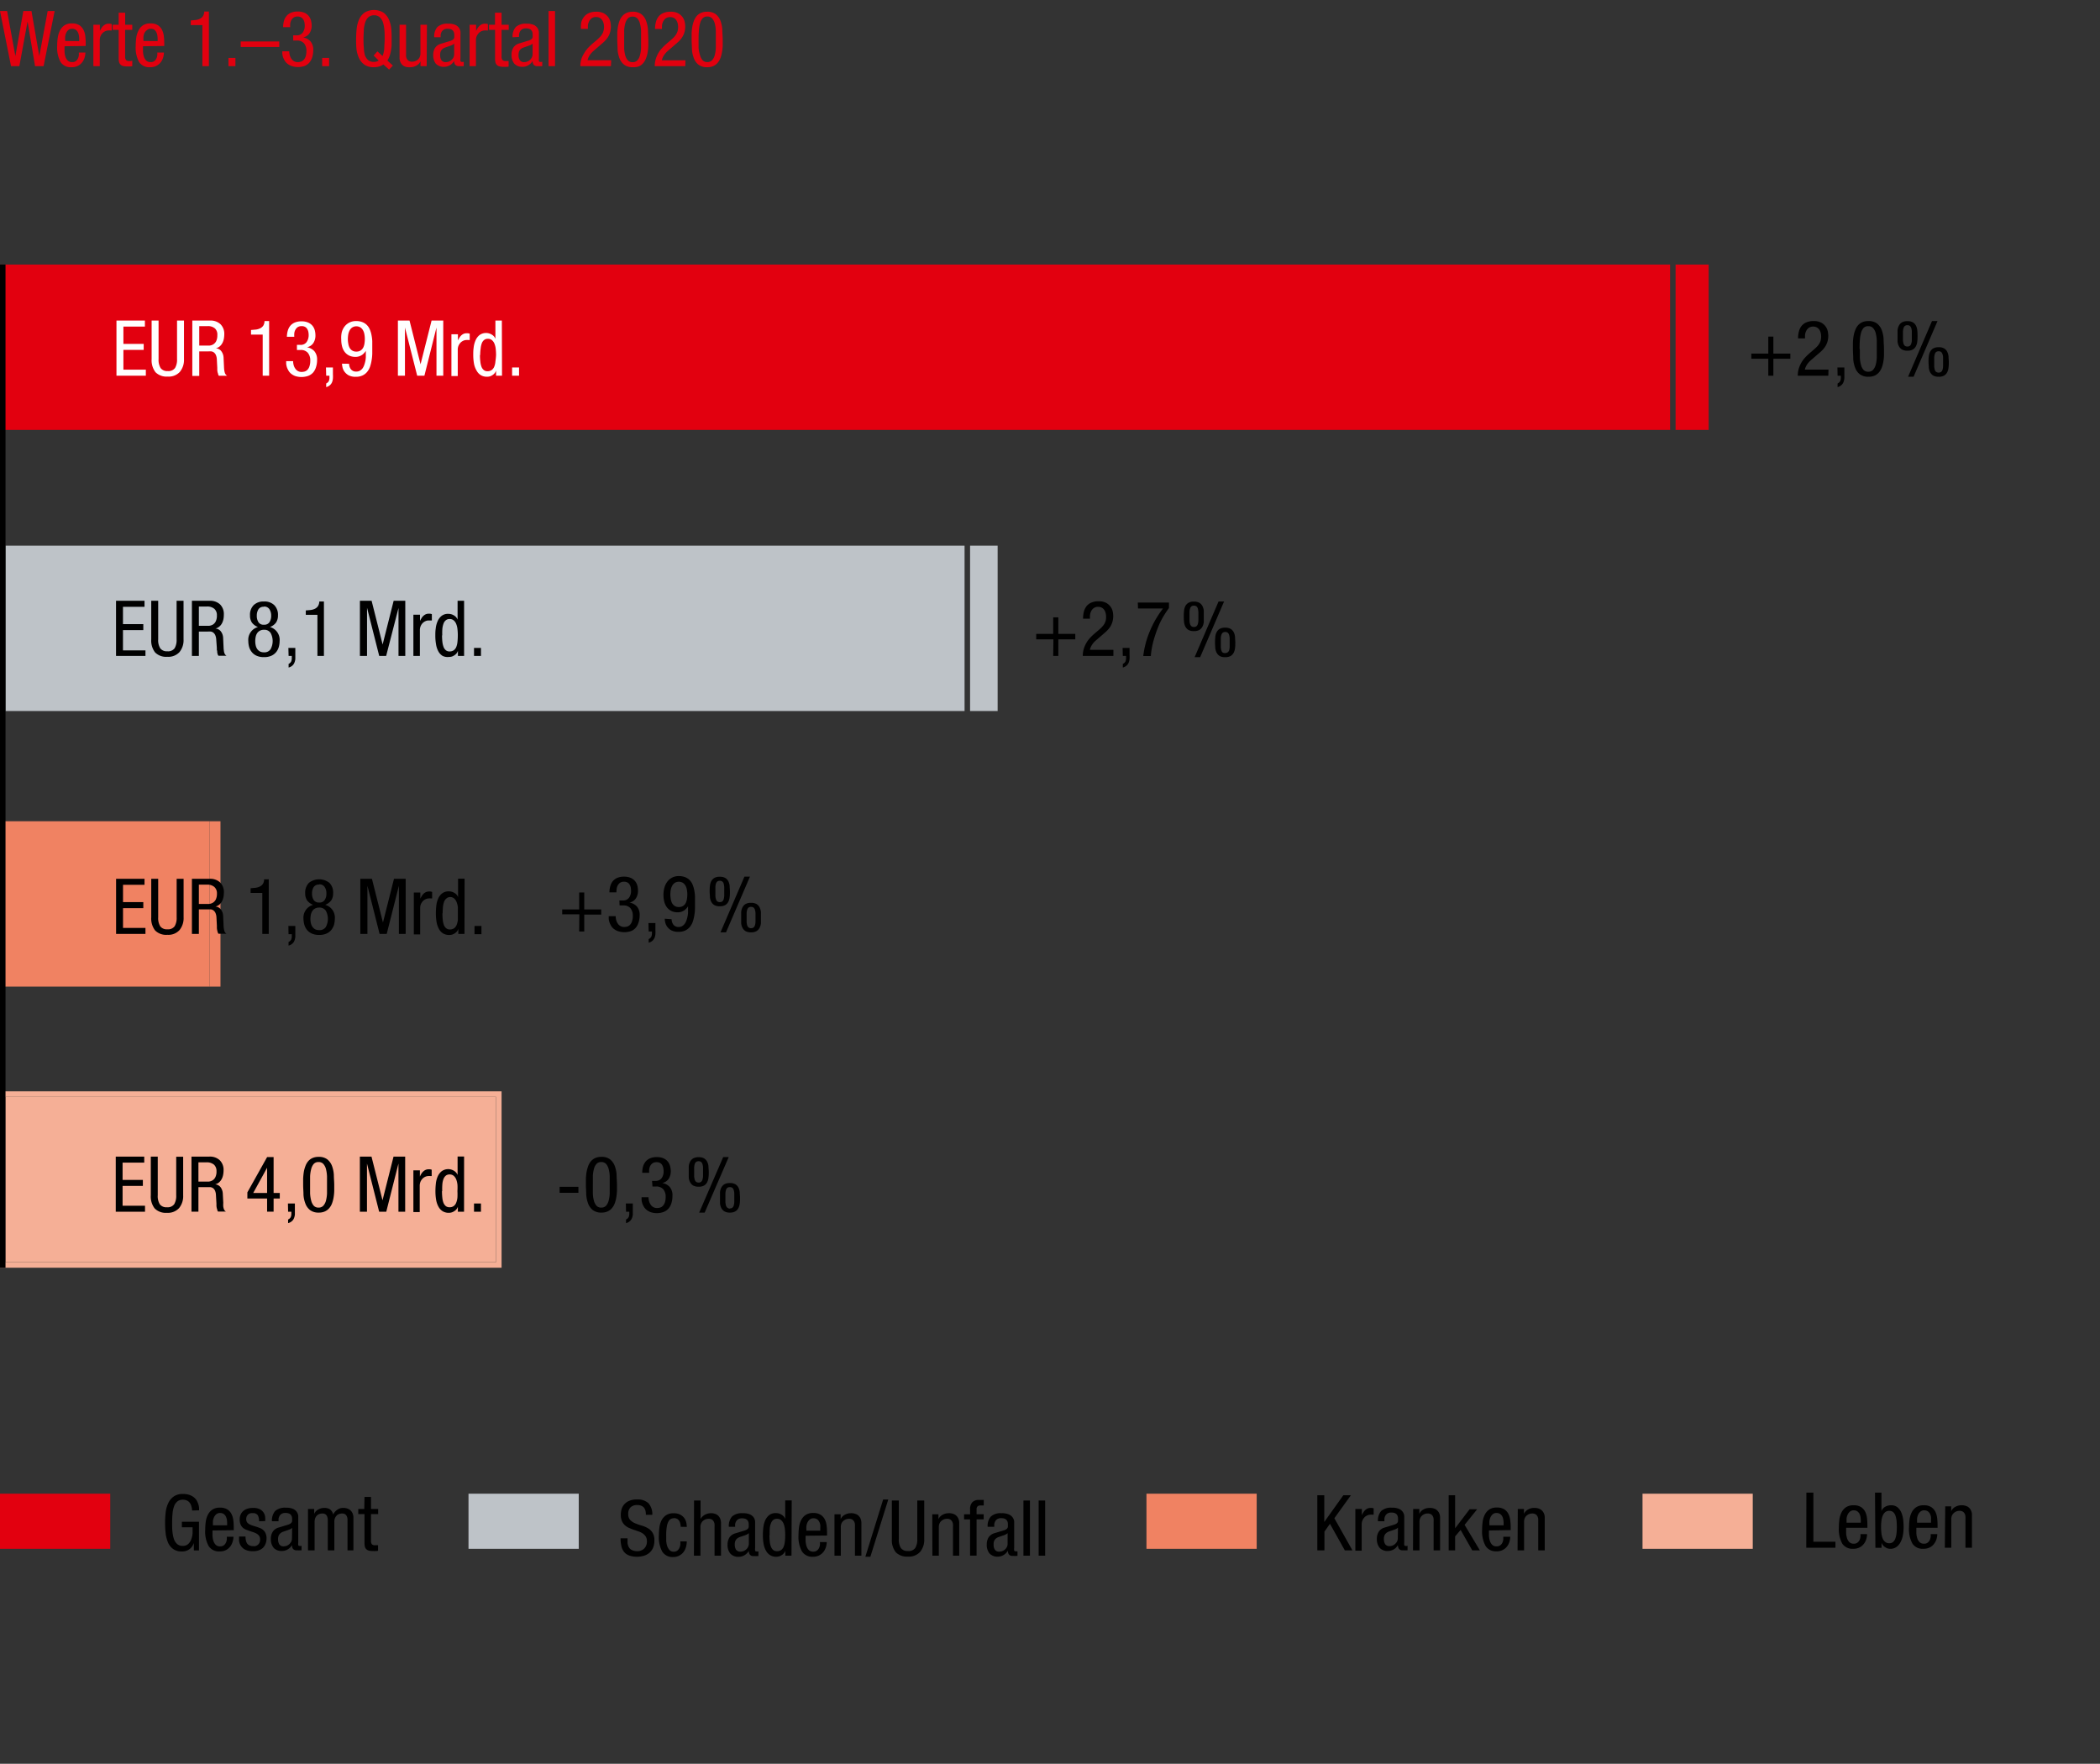<svg xmlns="http://www.w3.org/2000/svg" width="381" height="320" viewBox="0 0 381 320"><rect x="0" y="0" width="381" height="320" fill="#333333" stroke="none"/><g data-name="Grafik"><g fill="#f5af96"><path d="M1 199h89v30H1z"/><path d="M90 199v30H1v-30h89m1-1H0v32h91v-32z"/></g><path fill="#f08262" d="M0 149h38v30H0z"/><path fill="#bec3c8" d="M1 99h174v30H1"/><path fill="#e2000f" d="M0 48h303v30H0z"/><path fill="#f08262" d="M38 149h2v30h-2z"/><path fill="#bec3c8" d="M176 99h5v30h-5z"/><path fill="#e2000f" d="M304 48h6v30h-6z"/><path fill="none" stroke="#000" stroke-linejoin="round" d="M.5 48v182"/><path fill="#f5af96" d="M298 271h20v10h-20z"/><path fill="#f08262" d="M208 271h20v10h-20z"/><path fill="#e2000f" d="M0 271h20v10H0z"/><path fill="#bec3c8" d="M85 271h20v10H85z"/></g><g data-name="Text DE"><path d="M105.11 165.88H102V165h3.08v-3.08h.92V165h3.08v.93H106V169h-.92zM112.38 163.37h.62a1.29 1.29 0 001.13-.5 2.1 2.1 0 00.36-1.25 3.39 3.39 0 00-.06-.64 1.63 1.63 0 00-.22-.52 1 1 0 00-.39-.36 1.2 1.2 0 00-.59-.13 1.26 1.26 0 00-.75.2 1.44 1.44 0 00-.42.5 1.75 1.75 0 00-.18.63 4.54 4.54 0 00-.05.6h-1.26a4.15 4.15 0 01.16-1.15 2.54 2.54 0 01.47-.91 2.22 2.22 0 01.82-.58 3.05 3.05 0 011.19-.21 2.89 2.89 0 011.26.24 2.16 2.16 0 01.79.62 2.23 2.23 0 01.39.84 3.81 3.81 0 01.1.87 2.47 2.47 0 01-.37 1.35 1.79 1.79 0 01-1.17.78 2.39 2.39 0 011.34.71 2.32 2.32 0 01.5 1.6 4.08 4.08 0 01-.18 1.24 2.81 2.81 0 01-.51 1 2.28 2.28 0 01-.88.63 3.74 3.74 0 01-2.38 0 2.65 2.65 0 01-.78-.44 2.12 2.12 0 01-.49-.6 3.39 3.39 0 01-.28-.63 3.44 3.44 0 01-.11-.56v-.48h1.26a2.84 2.84 0 00.09.69 2 2 0 00.28.63 1.32 1.32 0 00.48.46 1.3 1.3 0 00.7.18 2.15 2.15 0 00.55-.08 1.2 1.2 0 00.5-.31 1.58 1.58 0 00.36-.63 2.89 2.89 0 00.15-1 2.12 2.12 0 00-.43-1.39 1.65 1.65 0 00-1.34-.5h-.63zM117.65 167.47h1.26v1.22a6.29 6.29 0 010 .77 2.35 2.35 0 01-.15.67 1.47 1.47 0 01-.38.54 1.61 1.61 0 01-.69.36v-.66a1 1 0 00.47-.42 1.5 1.5 0 00.12-.66V169h-.59zM121.85 166.77a1.65 1.65 0 00.33 1 1.15 1.15 0 00.95.41 1.18 1.18 0 00.68-.19 1.57 1.57 0 00.48-.48 2.59 2.59 0 00.29-.63 4.82 4.82 0 00.17-.68 3.55 3.55 0 00.08-.6v-1.19a1.42 1.42 0 01-.23.33 2.23 2.23 0 01-.38.37 2.18 2.18 0 01-.55.29 2 2 0 01-.72.12 2.6 2.6 0 01-1.12-.23 2.33 2.33 0 01-.81-.65 2.74 2.74 0 01-.49-1 5.09 5.09 0 01-.16-1.28 4.75 4.75 0 01.18-1.33 3 3 0 01.53-1.08 2.49 2.49 0 012.09-1 2.91 2.91 0 011.17.21 2.3 2.3 0 01.82.56 2.59 2.59 0 01.51.81 5.62 5.62 0 01.29 1 7.45 7.45 0 01.13 1.07v2.24a8.27 8.27 0 01-.12 1.23 7.15 7.15 0 01-.28 1.15 3 3 0 01-.53.95 2.37 2.37 0 01-.84.65 2.79 2.79 0 01-1.22.24 2.64 2.64 0 01-1.36-.3 2.45 2.45 0 01-.75-.71 2.24 2.24 0 01-.32-.8 3.37 3.37 0 01-.07-.57zm2.85-4.5a4.33 4.33 0 00-.07-.8 2.22 2.22 0 00-.24-.74 1.51 1.51 0 00-.48-.55 1.43 1.43 0 00-1.49 0 1.51 1.51 0 00-.48.55 2.48 2.48 0 00-.25.74 5.4 5.4 0 00-.07.8 4.29 4.29 0 00.07.79 2.61 2.61 0 00.22.75 1.44 1.44 0 00.47.54 1.33 1.33 0 00.78.21 1.36 1.36 0 00.79-.21 1.44 1.44 0 00.47-.54 2.61 2.61 0 00.22-.75 5.35 5.35 0 00.06-.79zM130.59 164.42a1.86 1.86 0 01-1-.22 1.44 1.44 0 01-.55-.6 2.28 2.28 0 01-.24-.85c0-.32-.05-.66-.05-1s0-.68.05-1a2.33 2.33 0 01.24-.87 1.48 1.48 0 01.55-.59 1.86 1.86 0 011-.22 1.9 1.9 0 011 .22 1.48 1.48 0 01.55.59 2.33 2.33 0 01.24.87c0 .32.05.66.05 1s0 .7-.05 1a2.28 2.28 0 01-.24.85 1.44 1.44 0 01-.55.6 1.9 1.9 0 01-1 .22zm0-.75a.75.75 0 00.47-.14.84.84 0 00.24-.4 3 3 0 00.1-.61v-.79-.79a3.1 3.1 0 00-.1-.61.81.81 0 00-.24-.39.75.75 0 00-.47-.14.72.72 0 00-.46.14.81.81 0 00-.24.39 2.5 2.5 0 00-.1.61v1.58a2.42 2.42 0 00.1.61.84.84 0 00.24.4.72.72 0 00.46.14zm4.47-4.62h1l-4.34 10.1h-1zm1.2 10.1a1.86 1.86 0 01-1-.22 1.44 1.44 0 01-.55-.6 2.22 2.22 0 01-.24-.85v-1-1a2.22 2.22 0 01.24-.86 1.44 1.44 0 01.55-.6 1.86 1.86 0 011-.22 1.9 1.9 0 011 .22 1.44 1.44 0 01.55.6 2.22 2.22 0 01.24.86v2a2.22 2.22 0 01-.24.85 1.44 1.44 0 01-.55.6 1.9 1.9 0 01-1 .22zm0-.75a.75.75 0 00.47-.14.86.86 0 00.24-.39 2.59 2.59 0 00.1-.61v-.79-.8a2.42 2.42 0 00-.1-.6.84.84 0 00-.24-.4.75.75 0 00-.47-.14.72.72 0 00-.46.14.84.84 0 00-.24.4 2.42 2.42 0 00-.1.6v1.59a2.59 2.59 0 00.1.61.86.86 0 00.24.39.72.72 0 00.46.14zM191.12 116H188v-1h3.08v-3h.93v3h3.08v1h-3.08v3h-.93zM202 119h-5.55a4.4 4.4 0 01.18-1.28 5.09 5.09 0 011.15-2 9.7 9.7 0 01.8-.77l.81-.69c.19-.17.37-.33.53-.5a4.06 4.06 0 00.42-.53 2.55 2.55 0 00.26-.61 3 3 0 000-1.37 1.81 1.81 0 00-.24-.57 1.36 1.36 0 00-.44-.42 1.4 1.4 0 00-.66-.16 1.31 1.31 0 00-.87.26 1.64 1.64 0 00-.46.6 2.25 2.25 0 00-.18.71v.58h-1.25a5.19 5.19 0 01.15-1.29 2.87 2.87 0 01.49-1 2.31 2.31 0 01.88-.64 3.17 3.17 0 011.29-.23 2.77 2.77 0 011.38.29 2.36 2.36 0 01.81.71 2.13 2.13 0 01.38.86 4.23 4.23 0 01.09.78 3.89 3.89 0 01-.12 1 3.6 3.6 0 01-.33.83 3.78 3.78 0 01-.55.73 7.15 7.15 0 01-.74.69l-1.41 1.22a3.17 3.17 0 00-.69.78 2.8 2.8 0 00-.4.92H202zM203.67 117.55h1.26v1.22a6.29 6.29 0 010 .77 2.35 2.35 0 01-.15.67 1.47 1.47 0 01-.38.54 1.61 1.61 0 01-.69.36v-.66a1 1 0 00.47-.42 1.5 1.5 0 00.12-.66V119h-.59zM206.43 109.32h5.65v1c-.27.36-.58.82-.94 1.4a13.44 13.44 0 00-1 2 23.57 23.57 0 00-.84 2.46 15.1 15.1 0 00-.51 2.84h-1.37a16.62 16.62 0 011.2-4.52 18.12 18.12 0 012.38-4.1h-4.53zM216.61 114.5a1.86 1.86 0 01-1-.22 1.44 1.44 0 01-.55-.6 2.22 2.22 0 01-.24-.85 8.3 8.3 0 01-.05-1 8.17 8.17 0 01.05-1 2.33 2.33 0 01.24-.87 1.48 1.48 0 01.55-.59 1.86 1.86 0 011-.22 1.93 1.93 0 011 .22 1.56 1.56 0 01.55.59 2.33 2.33 0 01.24.87v2a2.22 2.22 0 01-.24.85 1.51 1.51 0 01-.55.6 1.93 1.93 0 01-1 .22zm0-.75a.75.75 0 00.47-.14.84.84 0 00.24-.4 3 3 0 00.1-.61v-.79-.79a3.1 3.1 0 00-.1-.61.81.81 0 00-.24-.39.75.75 0 00-.47-.14.72.72 0 00-.46.14.81.81 0 00-.24.39 2.1 2.1 0 00-.1.61v1.58a2 2 0 00.1.61.84.84 0 00.24.4.72.72 0 00.46.14zm4.47-4.62h1l-4.34 10.1h-1zm1.2 10.1a1.86 1.86 0 01-1-.22 1.44 1.44 0 01-.55-.6 2.22 2.22 0 01-.24-.85 10.23 10.23 0 010-2 2.22 2.22 0 01.24-.86 1.44 1.44 0 01.55-.6 1.86 1.86 0 011-.22 1.93 1.93 0 011 .22 1.51 1.51 0 01.55.6 2.22 2.22 0 01.24.86c0 .32.05.66.05 1s0 .69-.05 1a2.22 2.22 0 01-.24.85 1.51 1.51 0 01-.55.6 1.93 1.93 0 01-1 .22zm0-.75a.75.75 0 00.47-.14.86.86 0 00.25-.34 3.23 3.23 0 00.1-.61v-.79-.8a3 3 0 00-.1-.6.84.84 0 00-.24-.4.75.75 0 00-.47-.14.72.72 0 00-.46.14.84.84 0 00-.24.4 2 2 0 00-.1.6v1.59a2.16 2.16 0 00.1.61.86.86 0 00.24.39.72.72 0 00.45.09z"/><g fill="#fff"><path d="M21.13 58.16h5.16v1.09h-3.9v3.14h3.68v1.09h-3.68v3.59h4.07v1.09h-5.33zM27.51 58.16h1.26v7a2.82 2.82 0 00.38 1.63 1.48 1.48 0 001.29.53 1.46 1.46 0 001.32-.56 2.94 2.94 0 00.36-1.6v-7h1.26v7a3.42 3.42 0 01-.74 2.3 2.71 2.71 0 01-2.2.86 2.83 2.83 0 01-2.23-.79 3.55 3.55 0 01-.7-2.37zM34.89 58.16h3.23a2.6 2.6 0 011.88.66 2.44 2.44 0 01.69 1.85 4.45 4.45 0 01-.08.81 2.66 2.66 0 01-.26.75 2.12 2.12 0 01-.47.6 1.75 1.75 0 01-.72.36 1.32 1.32 0 011 .54 2.05 2.05 0 01.4 1.12l.08 1.71a5.54 5.54 0 00.06.69 3.13 3.13 0 00.11.44A1.13 1.13 0 0041 68a.87.87 0 00.21.17h-1.5a.65.65 0 01-.13-.25c0-.12-.07-.24-.1-.37a3 3 0 01-.06-.42v-.4l-.08-1.56a2.18 2.18 0 00-.19-.8 1.24 1.24 0 00-.36-.44 1.09 1.09 0 00-.45-.18 4 4 0 00-.48 0h-1.71v4.45h-1.26zm1.26 4.54H37.99a1.64 1.64 0 00.68-.21 1.49 1.49 0 00.54-.57 2.44 2.44 0 00.22-1.12 1.51 1.51 0 00-.43-1.21 1.91 1.91 0 00-1.34-.42h-1.51zM45.54 59.87l.9-.08a2.48 2.48 0 00.77-.23 1.47 1.47 0 00.55-.47 1.58 1.58 0 00.23-.84h.84v9.91h-1.17v-7.45h-2.12zM53.87 62.57h.61a1.32 1.32 0 001.14-.5 2.17 2.17 0 00.38-1.25 3.21 3.21 0 00-.06-.63 1.6 1.6 0 00-.22-.53 1 1 0 00-.39-.36 1.2 1.2 0 00-.59-.13 1.26 1.26 0 00-.75.2 1.44 1.44 0 00-.42.5 1.75 1.75 0 00-.18.63 4.54 4.54 0 000 .6h-1.34a4.15 4.15 0 01.16-1.1 2.54 2.54 0 01.47-.91 2.22 2.22 0 01.82-.58 3.05 3.05 0 011.19-.21 2.89 2.89 0 011.26.24 2.08 2.08 0 01.79.62 2.23 2.23 0 01.39.84 3.81 3.81 0 01.1.87 2.47 2.47 0 01-.37 1.35 1.79 1.79 0 01-1.17.78 2.39 2.39 0 011.34.71 2.32 2.32 0 01.5 1.6 4.08 4.08 0 01-.18 1.24 2.72 2.72 0 01-.51 1 2.28 2.28 0 01-.88.63 3.74 3.74 0 01-2.38.05 2.65 2.65 0 01-.78-.44 2.12 2.12 0 01-.49-.6 3.39 3.39 0 01-.28-.63 3.44 3.44 0 01-.11-.56v-.48h1.26a2.84 2.84 0 00.09.69 2 2 0 00.28.63 1.44 1.44 0 00.48.47 1.39 1.39 0 00.7.17 2.15 2.15 0 00.55-.08 1.2 1.2 0 00.5-.31 1.61 1.61 0 00.36-.62 3 3 0 00.15-1 2.12 2.12 0 00-.45-1.47 1.65 1.65 0 00-1.34-.5h-.63zM59.14 66.67h1.26v1.22a6.29 6.29 0 010 .77 2.35 2.35 0 01-.15.67 1.47 1.47 0 01-.38.54 1.61 1.61 0 01-.69.36v-.66a1 1 0 00.47-.42 1.5 1.5 0 00.12-.66v-.33h-.59zM63.34 66a1.65 1.65 0 00.33 1 1.15 1.15 0 001 .41 1.18 1.18 0 00.68-.19 1.54 1.54 0 00.48-.47 2.85 2.85 0 00.29-.64 6.24 6.24 0 00.18-.68 4.82 4.82 0 00.07-.6v-1.19a1.42 1.42 0 01-.23.33 2.23 2.23 0 01-.38.37 2.18 2.18 0 01-.55.29 2 2 0 01-.72.12 2.6 2.6 0 01-1.12-.23 2.3 2.3 0 01-.81-.64 2.87 2.87 0 01-.49-1 5 5 0 01-.16-1.28 4.75 4.75 0 01.09-1.3 3 3 0 01.53-1.08 2.54 2.54 0 01.88-.71 2.57 2.57 0 011.21-.26 2.91 2.91 0 011.17.21 2.3 2.3 0 01.82.56 2.59 2.59 0 01.51.81 4.89 4.89 0 01.29 1 7.45 7.45 0 01.13 1.07v2.24a8.27 8.27 0 01-.12 1.23 7.15 7.15 0 01-.28 1.15 3 3 0 01-.53.95 2.37 2.37 0 01-.84.65 2.79 2.79 0 01-1.22.24 2.64 2.64 0 01-1.36-.3 2.45 2.45 0 01-.75-.71 2.24 2.24 0 01-.32-.8 3.26 3.26 0 01-.07-.57zm2.85-4.5a4.4 4.4 0 00-.07-.8 2.22 2.22 0 00-.24-.74 1.51 1.51 0 00-.48-.55 1.43 1.43 0 00-1.49 0 1.51 1.51 0 00-.48.55 2.48 2.48 0 00-.25.74 5.52 5.52 0 00-.07.8 4.29 4.29 0 00.07.79 2.52 2.52 0 00.22.75 1.44 1.44 0 00.47.54 1.33 1.33 0 00.78.21 1.36 1.36 0 00.79-.21 1.44 1.44 0 00.47-.54 2.52 2.52 0 00.22-.75 5.35 5.35 0 00.06-.82zM72.19 58.16h2.11l2 7.93 2-7.93h2.12v10h-1.23v-8.74L77 68.16h-1.31l-2.22-8.74v8.74h-1.28zM81.9 60.65h1.18v1.12a4.82 4.82 0 01.27-.5 2 2 0 01.34-.42 1.6 1.6 0 01.44-.29 1.45 1.45 0 01.57-.1 1.34 1.34 0 01.52.08v1.15H85a2.07 2.07 0 00-.41 0 1.32 1.32 0 00-.49.11 1.7 1.7 0 00-.5.32 2.08 2.08 0 00-.39.55 1.81 1.81 0 00-.16.8v4.75H81.9zM91.08 68.16H90v-.93a1.38 1.38 0 01-.21.42 1.5 1.5 0 01-.36.35 2 2 0 01-.48.26 1.81 1.81 0 01-.58.09 2.13 2.13 0 01-1.13-.28 2.2 2.2 0 01-.76-.81A3.85 3.85 0 0186 66a8.94 8.94 0 01-.14-1.61c0-.4 0-.82.07-1.29a4.45 4.45 0 01.32-1.28 2.51 2.51 0 01.71-1 2 2 0 012.25-.12 1.48 1.48 0 01.67.77v-3.31h1.17zm-4-3.75a9 9 0 00.07 1.21 3.56 3.56 0 00.21.93 1.38 1.38 0 00.42.59 1 1 0 00.66.21 1.3 1.3 0 00.77-.22 1.43 1.43 0 00.46-.61 3 3 0 00.21-.93 10.68 10.68 0 00.12-1.18 9.64 9.64 0 00-.06-1.08 3.41 3.41 0 00-.22-.94 1.64 1.64 0 00-.46-.67 1.09 1.09 0 00-.76-.25 1 1 0 00-.66.21 1.34 1.34 0 00-.42.58 3.66 3.66 0 00-.21.93 9 9 0 00-.09 1.22zM92.91 66.67h1.26v1.49h-1.26z"/></g><path d="M21.05 109h5.17v1.09h-3.91v3.14H26v1.09h-3.69V118h4.08v1h-5.34zM27.44 109h1.26v7a2.74 2.74 0 00.38 1.63 1.47 1.47 0 001.28.53 1.46 1.46 0 001.33-.56 3 3 0 00.35-1.6v-7h1.26v7a3.41 3.41 0 01-.73 2.3 2.73 2.73 0 01-2.21.86 2.81 2.81 0 01-2.22-.79 3.51 3.51 0 01-.7-2.37zM34.82 109h3.23a2.61 2.61 0 011.88.66 2.46 2.46 0 01.68 1.85 4.43 4.43 0 01-.07.81 3 3 0 01-.26.75 2 2 0 01-.48.6 1.63 1.63 0 01-.72.36 1.34 1.34 0 011 .54 2.05 2.05 0 01.4 1.12l.08 1.71a5.54 5.54 0 00.06.69 1.66 1.66 0 00.11.44.88.88 0 00.16.27 1.06 1.06 0 00.2.17h-1.45a.66.66 0 01-.14-.25 2.11 2.11 0 01-.09-.38c0-.13 0-.27-.07-.42v-.39l-.11-1.53a2.41 2.41 0 00-.19-.8 1.24 1.24 0 00-.36-.44 1 1 0 00-.46-.18 3.87 3.87 0 00-.48 0h-1.66V119h-1.26zm1.26 4.54H37.92a1.68 1.68 0 00.68-.21 1.4 1.4 0 00.53-.57 2.32 2.32 0 00.22-1.12 1.5 1.5 0 00-.46-1.18 1.94 1.94 0 00-1.34-.42h-1.47zM45.05 116.31a2.41 2.41 0 011.75-2.55 2.46 2.46 0 01-1.1-.81 2.26 2.26 0 01-.34-1.3 2.46 2.46 0 01.67-1.87 2.54 2.54 0 011.86-.65 2.51 2.51 0 011.86.65 2.46 2.46 0 01.68 1.87 2.27 2.27 0 01-.35 1.3 2.4 2.4 0 01-1.1.81 2.41 2.41 0 011.75 2.55 4.06 4.06 0 01-.13 1 2.72 2.72 0 01-.45.94 2.43 2.43 0 01-.87.7 3.16 3.16 0 01-1.39.27 3.08 3.08 0 01-1.38-.27 2.27 2.27 0 01-.87-.7 2.58 2.58 0 01-.46-.94 4.06 4.06 0 01-.13-1zm1.26 0a3.4 3.4 0 00.09.81 1.83 1.83 0 00.28.65 1.45 1.45 0 00.49.43 1.59 1.59 0 00.72.15 1.31 1.31 0 001.21-.58 3.09 3.09 0 000-2.93 1.33 1.33 0 00-1.21-.58 1.47 1.47 0 00-.72.16 1.33 1.33 0 00-.49.42 1.83 1.83 0 00-.28.65 3.62 3.62 0 00-.09.78zm1.58-6.22a1.08 1.08 0 00-1 .45 2.12 2.12 0 00-.3 1.17 2.07 2.07 0 00.3 1.17 1.06 1.06 0 001 .46 1.08 1.08 0 001-.46 2.07 2.07 0 00.31-1.17 2.12 2.12 0 00-.31-1.17 1.1 1.1 0 00-1-.49zM52.32 117.55h1.26v1.99a2.06 2.06 0 01-.16.67 1.34 1.34 0 01-.37.54 1.61 1.61 0 01-.69.36v-.66a1 1 0 00.46-.42 1.5 1.5 0 00.12-.66V119h-.58zM55.48 110.75l.9-.08a2.57 2.57 0 00.77-.23 1.44 1.44 0 00.54-.47 1.67 1.67 0 00.24-.84h.84V119h-1.18v-7.45h-2.11zM65.3 109h2.12l2 7.93 2-7.93h2.11v10H72.3v-8.7l-2.24 8.7H68.8l-2.21-8.74V119H65.3zM75 111.53h1.2v1.12c.09-.17.18-.34.28-.5a1.74 1.74 0 01.34-.42 1.6 1.6 0 01.44-.29 1.42 1.42 0 01.57-.1 1.38 1.38 0 01.52.08v1.15h-.63a1.32 1.32 0 00-.49.11 1.58 1.58 0 00-.5.32 1.71 1.71 0 00-.39.55 1.81 1.81 0 00-.16.8V119H75zM84.2 119h-1.12v-.93a1.38 1.38 0 01-.21.42 1.71 1.71 0 01-.36.35 2.23 2.23 0 01-.48.26 1.81 1.81 0 01-.58.09 2.11 2.11 0 01-1.15-.19 2.2 2.2 0 01-.76-.81 3.85 3.85 0 01-.42-1.24 8.94 8.94 0 01-.14-1.61c0-.4 0-.82.07-1.29a4.45 4.45 0 01.32-1.28 2.51 2.51 0 01.71-1 1.88 1.88 0 011.27-.4 1.9 1.9 0 011 .28 1.48 1.48 0 01.67.77V109h1.18zm-4-3.75a11.12 11.12 0 00.06 1.21 4 4 0 00.22.93 1.38 1.38 0 00.42.59 1 1 0 00.66.21 1.3 1.3 0 00.77-.22 1.43 1.43 0 00.46-.61 3.36 3.36 0 00.21-.93 10.68 10.68 0 00.06-1.18 9.51 9.51 0 00-.06-1.08 3.32 3.32 0 00-.22-.94 1.64 1.64 0 00-.46-.67 1.09 1.09 0 00-.76-.25 1 1 0 00-.66.21 1.34 1.34 0 00-.42.58 4.11 4.11 0 00-.22.93 11.18 11.18 0 00-.02 1.26zM86 117.55h1.26V119H86zM101.53 215.32h3.41v1.09h-3.41z"/><g><path d="M109.13 220a2.5 2.5 0 01-1.58-.46 2.71 2.71 0 01-.84-1.17 5.6 5.6 0 01-.35-1.61c0-.6-.06-1.19-.06-1.78v-1.13a11.11 11.11 0 01.11-1.16 7.3 7.3 0 01.28-1.07 3 3 0 01.49-.9 2.27 2.27 0 01.79-.61 2.61 2.61 0 011.14-.22 2.45 2.45 0 011.57.45 2.83 2.83 0 01.85 1.18 5.55 5.55 0 01.34 1.64c0 .61.07 1.22.07 1.82v1.1a10.55 10.55 0 01-.12 1.13 5.87 5.87 0 01-.27 1.06 2.86 2.86 0 01-.5.89 2.23 2.23 0 01-.78.61 2.6 2.6 0 01-1.14.23zm-1.57-5v1.52a5.57 5.57 0 00.19 1.31 2.16 2.16 0 00.47.92 1.09 1.09 0 00.87.34 1.12 1.12 0 00.87-.34 2.28 2.28 0 00.47-.92 5.57 5.57 0 00.19-1.31V215v-1.56a5.68 5.68 0 00-.19-1.34 2.26 2.26 0 00-.47-.93 1.12 1.12 0 00-.87-.34 1.09 1.09 0 00-.87.34 2.15 2.15 0 00-.47.93 5.68 5.68 0 00-.19 1.34c.01.56 0 1.04 0 1.56zM113.55 218.35h1.26v1.99a2.27 2.27 0 01-.16.67 1.36 1.36 0 01-.38.54 1.56 1.56 0 01-.69.36v-.66a1 1 0 00.47-.42 1.47 1.47 0 00.12-.66v-.33h-.59zM118.3 214.25h.61a1.31 1.31 0 001.13-.5 2.1 2.1 0 00.36-1.25 2.59 2.59 0 00-.07-.63 2 2 0 00-.21-.53 1.12 1.12 0 00-.39-.36 1.35 1.35 0 00-.59-.13 1.32 1.32 0 00-.76.2 1.44 1.44 0 00-.42.5 2.28 2.28 0 00-.18.63 4.62 4.62 0 000 .6h-1.26a4.16 4.16 0 01.15-1.15 2.56 2.56 0 01.48-.91 2.14 2.14 0 01.82-.58 3 3 0 011.18-.21 2.94 2.94 0 011.27.24 2.13 2.13 0 01.78.62 2.23 2.23 0 01.39.84 3.84 3.84 0 01.11.87 2.53 2.53 0 01-.37 1.35 1.84 1.84 0 01-1.17.78 2.42 2.42 0 011.34.71 2.32 2.32 0 01.5 1.66 4.42 4.42 0 01-.17 1.24 2.74 2.74 0 01-.52 1 2.28 2.28 0 01-.88.63 3.57 3.57 0 01-2.38.05 2.72 2.72 0 01-.77-.44 2.16 2.16 0 01-.5-.6 3.31 3.31 0 01-.27-.63 2.62 2.62 0 01-.11-.56 3.23 3.23 0 010-.35v-.13h1.26a2.78 2.78 0 00.09.69 2.24 2.24 0 00.28.63 1.35 1.35 0 00.48.47 1.43 1.43 0 00.71.17 2.14 2.14 0 00.54-.08 1.14 1.14 0 00.5-.31 1.76 1.76 0 00.37-.62 3.28 3.28 0 00.14-1 2.06 2.06 0 00-.43-1.39 1.64 1.64 0 00-1.34-.5h-.62z"/></g><path d="M126.75 215.3a1.93 1.93 0 01-1-.22 1.51 1.51 0 01-.55-.6 2.22 2.22 0 01-.24-.85v-1-1a2.22 2.22 0 01.24-.86 1.51 1.51 0 01.55-.6 1.93 1.93 0 011-.22 1.86 1.86 0 011 .22 1.44 1.44 0 01.55.6 2.22 2.22 0 01.24.86c0 .32.05.66.05 1s0 .69-.05 1a2.22 2.22 0 01-.24.85 1.44 1.44 0 01-.55.6 1.86 1.86 0 01-1 .22zm0-.75a.72.72 0 00.46-.14.84.84 0 00.24-.4 2.42 2.42 0 00.1-.6v-.79-.8a2.59 2.59 0 00-.1-.61.86.86 0 00-.24-.39.72.72 0 00-.46-.14.75.75 0 00-.47.14.86.86 0 00-.24.39 3.23 3.23 0 00-.1.61v1.59a3 3 0 00.1.6.84.84 0 00.24.4.75.75 0 00.47.14zm4.46-4.62h1L127.85 220h-1zm1.21 10.07a1.92 1.92 0 01-1-.23 1.56 1.56 0 01-.55-.59 2.33 2.33 0 01-.24-.86v-1-1a2.27 2.27 0 01.24-.86 1.51 1.51 0 01.55-.6 1.93 1.93 0 011-.22 1.86 1.86 0 011 .22 1.44 1.44 0 01.55.6 2.27 2.27 0 01.24.86c0 .33.05.66.05 1s0 .69-.05 1a2.33 2.33 0 01-.24.86 1.48 1.48 0 01-.55.59 1.86 1.86 0 01-1 .23zm0-.76a.72.72 0 00.46-.14.77.77 0 00.24-.39 2.5 2.5 0 00.1-.61v-.79-.79a2.5 2.5 0 00-.1-.61.84.84 0 00-.24-.4.72.72 0 00-.46-.13.75.75 0 00-.47.13.84.84 0 00-.24.4 3.1 3.1 0 00-.1.61v1.58a3.1 3.1 0 00.1.61.77.77 0 00.24.39.75.75 0 00.47.18z"/><g fill="#e2000f"><path d="M0 2h1.29l1.5 8.18L4.23 2h1.48l1.42 8.18L8.65 2h1.26l-2 10H6.36L5 3.91 3.51 12H2zM11.71 8.39v.93a3.49 3.49 0 00.15.94 1.72 1.72 0 00.42.72 1.11 1.11 0 00.82.29 1.05 1.05 0 00.66-.19 1.18 1.18 0 00.37-.46 1.62 1.62 0 00.17-.58 3.62 3.62 0 000-.51h1.2a3.47 3.47 0 01-.11.75 2.66 2.66 0 01-.38.89 2.43 2.43 0 01-.77.72 2.4 2.4 0 01-1.26.3 2.18 2.18 0 01-2-.95 5.52 5.52 0 01-.61-2.9 9.88 9.88 0 01.1-1.42 4.09 4.09 0 01.37-1.3 2.51 2.51 0 01.82-1 2.33 2.33 0 011.39-.37 2.47 2.47 0 011.36.33 2.24 2.24 0 01.75.87 3.32 3.32 0 01.32 1.16 10.83 10.83 0 01.07 1.25v.48zm2.66-.93v-.4a3.55 3.55 0 00-.06-.64 1.93 1.93 0 00-.2-.6 1.24 1.24 0 00-.39-.43 1.09 1.09 0 00-.63-.17 1 1 0 00-.72.25A1.56 1.56 0 0012 6a2.32 2.32 0 00-.18.66 3.62 3.62 0 000 .49v.28zM16.94 4.49h1.18v1.12c.09-.17.18-.34.28-.5a1.74 1.74 0 01.34-.42 1.6 1.6 0 01.44-.29 1.42 1.42 0 01.57-.1 1.38 1.38 0 01.52.08v1.15h-.22a2.07 2.07 0 00-.41 0 1.32 1.32 0 00-.49.11 1.58 1.58 0 00-.5.32 1.71 1.71 0 00-.39.55 1.81 1.81 0 00-.16.8V12h-1.16zM21.53 2.31h1.18v2.18H24v.93h-1.3v4.81a1.09 1.09 0 00.15.65.76.76 0 00.62.19h.31L24 11v1a2.06 2.06 0 01-.35.05 5 5 0 01-.61 0 2.6 2.6 0 01-.75-.09.92.92 0 01-.46-.28 1.05 1.05 0 01-.24-.47 3 3 0 01-.06-.64V5.42h-1.09v-.93h1.09zM25.94 8.39v.93a3.93 3.93 0 00.16.94 1.72 1.72 0 00.42.72 1.08 1.08 0 00.81.29 1 1 0 00.66-.19 1.21 1.21 0 00.38-.46 1.86 1.86 0 00.17-.58 3.44 3.44 0 000-.51h1.2a3.37 3.37 0 01-.1.75 2.88 2.88 0 01-.38.89 2.47 2.47 0 01-.78.72 2.34 2.34 0 01-1.25.3 2.18 2.18 0 01-2-.95 5.42 5.42 0 01-.61-2.9 11.52 11.52 0 01.09-1.42 4.1 4.1 0 01.38-1.3 2.48 2.48 0 01.81-1 2.37 2.37 0 011.4-.37 2.43 2.43 0 011.35.33 2.19 2.19 0 01.76.87 3.55 3.55 0 01.32 1.16 10.83 10.83 0 01.07 1.25v.48zm2.66-.93v-.4a4.72 4.72 0 00-.05-.64 2.23 2.23 0 00-.2-.6 1.34 1.34 0 00-.35-.43 1.14 1.14 0 00-.63-.17 1 1 0 00-.72.25 1.59 1.59 0 00-.45.53 2.71 2.71 0 00-.18.66v.77zM34.61 3.71l.89-.08a2.48 2.48 0 00.77-.23 1.4 1.4 0 00.55-.47 1.67 1.67 0 00.24-.84h.84V12h-1.18V4.55h-2.11zM41.45 10.51h1.26V12h-1.26z"/></g><path d="M43.67 7.52h7v1h-7z" fill="#e2000f"/><g fill="#e2000f"><path d="M53.19 6.41h.6a1.32 1.32 0 001.14-.5 2.1 2.1 0 00.36-1.25 3.39 3.39 0 00-.07-.66 1.63 1.63 0 00-.22-.5 1 1 0 00-.39-.36A1.2 1.2 0 0054 3a1.28 1.28 0 00-.75.2 1.44 1.44 0 00-.42.5 2 2 0 00-.18.63 4.41 4.41 0 000 .6h-1.28a4.16 4.16 0 01.15-1.15 2.41 2.41 0 01.48-.9 2.07 2.07 0 01.82-.58A3 3 0 0154 2.09a2.89 2.89 0 011.26.24 2.08 2.08 0 01.79.62 2.23 2.23 0 01.39.84 3.84 3.84 0 01.11.87A2.47 2.47 0 0156.17 6a1.79 1.79 0 01-1.17.79 2.36 2.36 0 011.33.71 2.32 2.32 0 01.5 1.6 4.42 4.42 0 01-.17 1.24 2.74 2.74 0 01-.52 1 2.28 2.28 0 01-.88.63 3.74 3.74 0 01-2.38 0 2.59 2.59 0 01-.77-.44 2.16 2.16 0 01-.5-.6 4.22 4.22 0 01-.28-.63 3.44 3.44 0 01-.11-.56v-.43h1.26a2.84 2.84 0 00.09.69 2 2 0 00.28.63 1.44 1.44 0 00.48.47 1.41 1.41 0 00.71.17 2.14 2.14 0 00.54-.08 1.2 1.2 0 00.5-.31 1.72 1.72 0 00.37-.63 3.17 3.17 0 00.14-1 2.06 2.06 0 00-.43-1.39 1.64 1.64 0 00-1.34-.5h-.62zM58.45 10.51h1.26V12h-1.26zM69.55 11.69a2.5 2.5 0 01-.75.37 3.3 3.3 0 01-1 .13 2.82 2.82 0 01-1.67-.45 3.06 3.06 0 01-1-1.2 5.63 5.63 0 01-.46-1.66A16.79 16.79 0 0164.61 7a16.75 16.75 0 01.11-1.87 5.61 5.61 0 01.46-1.67 3.06 3.06 0 011-1.2 3.32 3.32 0 013.34 0 3.06 3.06 0 011 1.2 5.61 5.61 0 01.46 1.67A16.75 16.75 0 0171.05 7v1.08c0 .37-.06.71-.11 1.06a6 6 0 01-.25 1 3.64 3.64 0 01-.41.84l1 .92-.69.73zm-1.76-1.61l.68-.76.94.84a4.83 4.83 0 00.31-1.39c0-.54.07-1.13.07-1.77s0-1.12-.06-1.63A5.89 5.89 0 0069.46 4a2.18 2.18 0 00-.59-.9 1.56 1.56 0 00-1-.33 1.54 1.54 0 00-1 .33 2.18 2.18 0 00-.59.9 5.89 5.89 0 00-.27 1.33c0 .51-.06 1-.06 1.63s0 1.12.06 1.63A5.89 5.89 0 0066.2 10a2.18 2.18 0 00.59.9 1.54 1.54 0 001 .33 1.63 1.63 0 00.92-.24zM77.41 12h-1.12v-.88a1.66 1.66 0 01-.76.79 2.16 2.16 0 01-1.06.28A2.2 2.2 0 0173.3 12a1.5 1.5 0 01-.59-.61 1.9 1.9 0 01-.22-.78V4.49h1.18v5.66a1.42 1.42 0 00.13.5 1 1 0 001 .54 1.5 1.5 0 00.49-.09 1.37 1.37 0 00.49-.26 1.4 1.4 0 00.36-.47 1.65 1.65 0 00.14-.7V4.49h1.18zM78.78 6.76a2.54 2.54 0 01.59-1.87 2.65 2.65 0 011.93-.59 3 3 0 011.31.22 1.62 1.62 0 01.68.56 1.48 1.48 0 01.25.71 5.52 5.52 0 010 .66v4.19a1.76 1.76 0 000 .42c0 .12.14.18.32.18h.18a.23.23 0 00.1-.05V12h-.26a2.77 2.77 0 01-.42 0h-.35a.86.86 0 01-.33-.11.67.67 0 01-.27-.28 1.33 1.33 0 01-.12-.56 2.11 2.11 0 01-.78.79 2 2 0 01-1 .28 1.92 1.92 0 01-1.55-.58A2.43 2.43 0 0178.6 10a2.36 2.36 0 01.34-1.32A1.87 1.87 0 0180 7.94l1.58-.48a2.06 2.06 0 00.5-.2.62.62 0 00.34-.53v-.4c0-.74-.41-1.11-1.21-1.11a1.34 1.34 0 00-.75.19 1.21 1.21 0 00-.38.44 2 2 0 00-.14.5V6.76zm3.62 1.15a1.29 1.29 0 01-.42.28c-.17.07-.35.14-.54.2l-.55.19a2.29 2.29 0 00-.47.21 1.35 1.35 0 00-.42.44 1.57 1.57 0 00-.14.75 1.72 1.72 0 00.22.94.93.93 0 00.83.35 1.55 1.55 0 00.56-.11 1.72 1.72 0 00.48-.31 1.63 1.63 0 00.33-.45 1.34 1.34 0 00.12-.56zM85.2 4.49h1.18v1.12a4.82 4.82 0 01.27-.5 2 2 0 01.35-.42 1.6 1.6 0 01.44-.29 1.48 1.48 0 01.56-.1 1.34 1.34 0 01.52.08v1.15h-.22a2 2 0 00-.41 0 1.37 1.37 0 00-.49.11 1.7 1.7 0 00-.5.32 2.08 2.08 0 00-.39.55 1.81 1.81 0 00-.16.8V12H85.2zM89.81 2.31H91v2.18h1.3v.93H91v4.81a1.09 1.09 0 00.15.65.76.76 0 00.62.19h.51v1a1.78 1.78 0 01-.35.05 5 5 0 01-.6 0 2.56 2.56 0 01-.75-.09 1 1 0 01-.47-.28 1 1 0 01-.23-.47 3 3 0 01-.06-.64V5.42h-1.1v-.93h1.09zM93 6.76a2.59 2.59 0 01.59-1.87 2.65 2.65 0 011.93-.59 3.11 3.11 0 011.32.22 1.65 1.65 0 01.67.56 1.62 1.62 0 01.26.71V10.64a2.5 2.5 0 000 .42q0 .18.33.18h.17l.11-.05V12h-.27a2.77 2.77 0 01-.42 0h-.34a.85.85 0 01-.34-.11.67.67 0 01-.27-.28 1.21 1.21 0 01-.11-.56 2.11 2.11 0 01-.78.79 2 2 0 01-1 .28 1.94 1.94 0 01-1.55-.58 2.43 2.43 0 01-.49-1.6 2.36 2.36 0 01.34-1.32 1.91 1.91 0 011.07-.75l1.58-.48a2.06 2.06 0 00.5-.2.62.62 0 00.34-.53v-.4c0-.74-.4-1.11-1.21-1.11a1.34 1.34 0 00-.75.19 1.18 1.18 0 00-.37.44 1.4 1.4 0 00-.14.5 2.61 2.61 0 000 .34v.07zm3.63 1.15a1.45 1.45 0 01-.43.28c-.17.07-.35.14-.54.2l-.55.19a2.29 2.29 0 00-.47.21 1.35 1.35 0 00-.42.44 1.7 1.7 0 00-.14.75 1.64 1.64 0 00.23.94.9.9 0 00.82.35 1.55 1.55 0 00.56-.11 1.72 1.72 0 00.48-.31 1.45 1.45 0 00.33-.45 1.35 1.35 0 00.13-.56zM99.52 2h1.18v10h-1.18zM110.84 12h-5.55a4.4 4.4 0 01.18-1.28 5.08 5.08 0 01.53-1.09 5.55 5.55 0 01.67-.92c.26-.27.52-.53.8-.77l.81-.69c.19-.17.37-.33.53-.5a3.36 3.36 0 00.42-.53 2.2 2.2 0 00.26-.61 2.82 2.82 0 00.1-.74 2.86 2.86 0 00-.08-.63 1.81 1.81 0 00-.24-.57 1.36 1.36 0 00-.44-.42 1.34 1.34 0 00-.66-.16 1.31 1.31 0 00-.87.26 1.67 1.67 0 00-.46.61 2.13 2.13 0 00-.18.7v.58h-1.26a5.05 5.05 0 01.07-1.24 2.83 2.83 0 01.53-1 2.31 2.31 0 01.88-.64 3.17 3.17 0 011.29-.23 2.77 2.77 0 011.38.29 2.5 2.5 0 01.82.71 2.23 2.23 0 01.37.87 4.05 4.05 0 01.09.77 3.89 3.89 0 01-.12 1 3.2 3.2 0 01-.33.83 3.78 3.78 0 01-.55.73 7.15 7.15 0 01-.74.69l-1.41 1.22a3.9 3.9 0 00-.68.76 2.8 2.8 0 00-.4.92h4.29zM114.81 12.19a2.46 2.46 0 01-1.57-.45 2.73 2.73 0 01-.85-1.17 5.29 5.29 0 01-.34-1.57c0-.6-.06-1.19-.06-1.78V6.09a8.93 8.93 0 01.11-1.16 6.56 6.56 0 01.27-1.08 3 3 0 01.5-.89 2.23 2.23 0 01.78-.61 2.61 2.61 0 011.14-.22 2.5 2.5 0 011.58.45 2.67 2.67 0 01.84 1.18 5.55 5.55 0 01.35 1.64c0 .61.06 1.22.06 1.82v1.09a8.63 8.63 0 01-.11 1.14 5.16 5.16 0 01-.28 1.06 3 3 0 01-.49.89 2.18 2.18 0 01-.74.6 2.61 2.61 0 01-1.19.19zm-1.57-5v1.52a6.15 6.15 0 00.19 1.31 2.28 2.28 0 00.47.92 1.1 1.1 0 00.87.34 1.12 1.12 0 00.87-.34 2.16 2.16 0 00.47-.92 6.12 6.12 0 00.2-1.31V7.19 5.62a6.22 6.22 0 00-.2-1.33 2.15 2.15 0 00-.47-.93 1.12 1.12 0 00-.87-.34 1.1 1.1 0 00-.87.34 2.26 2.26 0 00-.47.93 6.25 6.25 0 00-.19 1.33c.02.5 0 1.02 0 1.56zM124.33 12h-5.54a4.4 4.4 0 01.18-1.28 5.09 5.09 0 011.15-2 9.7 9.7 0 01.8-.77l.8-.69c.2-.17.37-.33.54-.5a3.28 3.28 0 00.41-.53 2.23 2.23 0 00.27-.61 2.83 2.83 0 00.09-.74 2.86 2.86 0 00-.08-.63 1.81 1.81 0 00-.24-.57 1.27 1.27 0 00-.44-.42 1.52 1.52 0 00-1.53.1 1.79 1.79 0 00-.46.61 2.13 2.13 0 00-.18.7v.58h-1.26A5.05 5.05 0 01119 4a2.67 2.67 0 01.49-1 2.2 2.2 0 01.87-.64 3.18 3.18 0 011.3-.23 2.77 2.77 0 011.38.29 2.36 2.36 0 01.81.71 2.25 2.25 0 01.38.87 4.05 4.05 0 01.09.77 3.89 3.89 0 01-.12 1 3.22 3.22 0 01-.34.83 3.72 3.72 0 01-.54.73 8.52 8.52 0 01-.75.69l-1.41 1.22a3.9 3.9 0 00-.69.78 2.58 2.58 0 00-.39.92h4.28zM128.31 12.19a2.5 2.5 0 01-1.58-.45 2.64 2.64 0 01-.84-1.17 5.28 5.28 0 01-.35-1.57c0-.6-.06-1.19-.06-1.78V6.09a8.93 8.93 0 01.11-1.16 5.71 5.71 0 01.28-1.08 3 3 0 01.49-.89 2.18 2.18 0 01.79-.61 2.61 2.61 0 011.14-.22 2.46 2.46 0 011.57.45 2.77 2.77 0 01.85 1.18 5.55 5.55 0 01.34 1.64c0 .61.07 1.22.07 1.82v1.09a8.63 8.63 0 01-.12 1.1 5.87 5.87 0 01-.27 1.06 3 3 0 01-.5.89 2.23 2.23 0 01-.78.61 2.64 2.64 0 01-1.14.22zm-1.57-5v1.52A6.12 6.12 0 00127 10a2.27 2.27 0 00.46.92 1.12 1.12 0 00.88.34 1.11 1.11 0 00.86-.34 2.29 2.29 0 00.48-.92 6.15 6.15 0 00.19-1.31V7.17 5.6a6.25 6.25 0 00-.19-1.33 2.27 2.27 0 00-.48-.93 1.11 1.11 0 00-.86-.34 1.12 1.12 0 00-.88.34 2.25 2.25 0 00-.46.93 6.22 6.22 0 00-.2 1.33c-.05.52-.06 1.04-.06 1.58z"/></g><g><path d="M320.82 65.08h-3.08v-.93h3.08v-3.08h.92v3.08h3.08v.93h-3.08v3.08h-.92zM331.71 68.16h-5.54a4.4 4.4 0 01.18-1.28 5.1 5.1 0 011.14-2 9.78 9.78 0 01.8-.78l.81-.69c.19-.17.37-.33.53-.5a2.87 2.87 0 00.42-.53 2.23 2.23 0 00.27-.61 2.83 2.83 0 00.09-.74 2.86 2.86 0 00-.08-.63 1.81 1.81 0 00-.24-.57 1.3 1.3 0 00-1.1-.58 1.35 1.35 0 00-.87.26 1.67 1.67 0 00-.46.61 2.13 2.13 0 00-.18.7v.58h-1.26a4.62 4.62 0 01.16-1.28 2.53 2.53 0 01.49-1 2.2 2.2 0 01.87-.64 3.18 3.18 0 011.3-.23 2.77 2.77 0 011.38.29 2.36 2.36 0 01.81.71 2.25 2.25 0 01.38.87 4.05 4.05 0 01.09.77 3.89 3.89 0 01-.12 1 3.61 3.61 0 01-.34.83 4.17 4.17 0 01-.54.73 8.52 8.52 0 01-.75.69l-1.41 1.22a3.9 3.9 0 00-.69.78 2.8 2.8 0 00-.4.92h4.29zM333.36 66.67h1.26v1.99a2.74 2.74 0 01-.16.67 1.36 1.36 0 01-.38.54 1.61 1.61 0 01-.69.36v-.66a1 1 0 00.47-.42 1.5 1.5 0 00.12-.66v-.33h-.59zM339 68.35a2.5 2.5 0 01-1.58-.45 2.64 2.64 0 01-.84-1.17 5.28 5.28 0 01-.35-1.61c0-.6-.06-1.19-.06-1.78v-1.13a8.93 8.93 0 01.11-1.16 5.43 5.43 0 01.28-1.07 2.89 2.89 0 01.49-.9 2.18 2.18 0 01.79-.61 2.61 2.61 0 011.14-.22 2.46 2.46 0 011.57.45 2.77 2.77 0 01.85 1.18 5.55 5.55 0 01.34 1.64c0 .61.07 1.22.07 1.82v1.09a8.63 8.63 0 01-.11 1.14 5.87 5.87 0 01-.27 1.06 3 3 0 01-.5.89 2.23 2.23 0 01-.78.61 2.64 2.64 0 01-1.15.22zm-1.57-5v1.52a6.12 6.12 0 00.2 1.31 2.27 2.27 0 00.46.92 1.12 1.12 0 00.88.34 1.11 1.11 0 00.86-.34 2.29 2.29 0 00.48-.92 6.15 6.15 0 00.19-1.31v-1.52-1.57a6.25 6.25 0 00-.19-1.33 2.27 2.27 0 00-.48-.93 1.11 1.11 0 00-.86-.34 1.12 1.12 0 00-.88.34 2.25 2.25 0 00-.46.93 6.22 6.22 0 00-.2 1.33c-.04.5-.05 1.02-.05 1.56z"/></g><path d="M346.06 63.62a1.93 1.93 0 01-1-.22 1.51 1.51 0 01-.55-.6 2.22 2.22 0 01-.24-.85v-1-1a2.22 2.22 0 01.24-.86 1.51 1.51 0 01.55-.6 1.93 1.93 0 011-.22 1.86 1.86 0 011 .22 1.44 1.44 0 01.55.6 2.22 2.22 0 01.24.86 8.17 8.17 0 01.05 1 8.3 8.3 0 01-.05 1 2.22 2.22 0 01-.24.85 1.44 1.44 0 01-.55.6 1.86 1.86 0 01-1 .22zm0-.75a.72.72 0 00.46-.14.84.84 0 00.24-.4 2 2 0 00.1-.6v-.8-.79a2.16 2.16 0 00-.1-.61.86.86 0 00-.24-.39.72.72 0 00-.46-.14.75.75 0 00-.47.14.86.86 0 00-.24.39 3.23 3.23 0 00-.1.61v1.59a3 3 0 00.1.6.84.84 0 00.24.4.75.75 0 00.47.14zm4.46-4.62h1l-4.34 10.1h-1zm1.21 10.1a1.93 1.93 0 01-1-.22 1.56 1.56 0 01-.55-.59 2.33 2.33 0 01-.24-.86c0-.32-.05-.66-.05-1s0-.69.05-1a2.22 2.22 0 01.24-.86 1.51 1.51 0 01.55-.6 1.93 1.93 0 011-.22 1.86 1.86 0 011 .22 1.44 1.44 0 01.55.6 2.22 2.22 0 01.24.86c0 .32.05.66.05 1s0 .69-.05 1a2.33 2.33 0 01-.24.86 1.48 1.48 0 01-.55.59 1.86 1.86 0 01-1 .22zm0-.75a.72.72 0 00.46-.14.81.81 0 00.24-.39 2.1 2.1 0 00.1-.61v-.79-.79a2 2 0 00-.1-.61.84.84 0 00-.24-.4.72.72 0 00-.46-.14.75.75 0 00-.47.14.84.84 0 00-.24.4 3 3 0 00-.1.61v1.58a3.1 3.1 0 00.1.61.81.81 0 00.24.39.75.75 0 00.47.14z"/><g><path d="M327.73 270.8H329v8.91h4v1.09h-5.29zM334.94 277.19v.93a3.93 3.93 0 00.16.94 1.72 1.72 0 00.42.72 1.08 1.08 0 00.81.29 1 1 0 00.66-.19 1.29 1.29 0 00.38-.46 1.86 1.86 0 00.17-.58 3.44 3.44 0 000-.51h1.2a3.37 3.37 0 01-.1.75 2.73 2.73 0 01-.38.88 2.39 2.39 0 01-.78.73 2.34 2.34 0 01-1.25.3 2.18 2.18 0 01-2-.95 5.42 5.42 0 01-.61-2.9 11.52 11.52 0 01.09-1.42 4.1 4.1 0 01.38-1.3 2.48 2.48 0 01.81-.95 2.37 2.37 0 011.4-.37 2.43 2.43 0 011.35.33 2.23 2.23 0 01.76.86 3.61 3.61 0 01.32 1.17 10.83 10.83 0 01.07 1.25v.48zm2.66-.93v-.4a4.72 4.72 0 00-.05-.64 2.23 2.23 0 00-.2-.6 1.34 1.34 0 00-.39-.43 1.14 1.14 0 00-.63-.17 1 1 0 00-.72.25 1.59 1.59 0 00-.41.56 2.76 2.76 0 00-.18.65v.78zM340.18 270.8h1.17v3.35a1.48 1.48 0 01.67-.77 2 2 0 011.07-.28 1.77 1.77 0 011.21.4 2.56 2.56 0 01.69 1 4.8 4.8 0 01.31 1.28 12 12 0 01.07 1.29 8.15 8.15 0 01-.14 1.51 4.19 4.19 0 01-.44 1.25 2.35 2.35 0 01-.76.86 1.86 1.86 0 01-1.03.31 1.81 1.81 0 01-.58-.09 2.23 2.23 0 01-.48-.26 1.5 1.5 0 01-.36-.35 1.38 1.38 0 01-.21-.42v.93h-1.12zm1.1 6.25a9.73 9.73 0 00.06 1.1 3.51 3.51 0 00.22.94 1.57 1.57 0 00.46.65 1.14 1.14 0 00.76.25 1.06 1.06 0 00.67-.22 1.53 1.53 0 00.41-.61 4.24 4.24 0 00.22-.93 10.68 10.68 0 00.06-1.18 11.18 11.18 0 00-.06-1.22 4.11 4.11 0 00-.22-.93 1.41 1.41 0 00-.41-.58 1.05 1.05 0 00-.67-.21 1.09 1.09 0 00-.76.25 1.64 1.64 0 00-.46.67 3.7 3.7 0 00-.22.94 9.64 9.64 0 00-.06 1.08zM347.68 277.19v.93a3.49 3.49 0 00.16.94 1.72 1.72 0 00.42.72 1.08 1.08 0 00.81.29 1 1 0 00.66-.19 1.29 1.29 0 00.38-.46 2.17 2.17 0 00.17-.58 3.44 3.44 0 000-.51h1.2a3.37 3.37 0 01-.1.75 2.56 2.56 0 01-.39.88 2.26 2.26 0 01-.77.73 2.35 2.35 0 01-1.26.3 2.18 2.18 0 01-2-.95 5.42 5.42 0 01-.61-2.9 11.52 11.52 0 01.09-1.42 4.1 4.1 0 01.38-1.3 2.48 2.48 0 01.81-.95 2.36 2.36 0 011.39-.37 2.44 2.44 0 011.36.33 2.23 2.23 0 01.76.86 3.61 3.61 0 01.32 1.17 10.83 10.83 0 01.07 1.25v.48zm2.66-.93v-.4a4.72 4.72 0 000-.64 2.23 2.23 0 00-.2-.6 1.34 1.34 0 00-.39-.43 1.14 1.14 0 00-.63-.17 1 1 0 00-.72.25 1.59 1.59 0 00-.41.56 2.76 2.76 0 00-.18.65v.78zM352.92 273.29H354v.89a1.64 1.64 0 01.76-.8 2.18 2.18 0 011.06-.28 2.26 2.26 0 011.15.24 1.6 1.6 0 01.58.61 1.9 1.9 0 01.22.78v6.07h-1.18v-5.18a4.19 4.19 0 000-.48 1.42 1.42 0 00-.13-.5 1 1 0 00-.34-.38 1.08 1.08 0 00-.61-.15 1.49 1.49 0 00-.5.08 1.44 1.44 0 00-.48.27 1.42 1.42 0 00-.37.46 1.68 1.68 0 00-.14.7v5.18h-1.17z"/></g><g><path d="M117.18 274.83a3.26 3.26 0 00-.07-.72 1.61 1.61 0 00-.26-.56 1.3 1.3 0 00-.49-.36 1.77 1.77 0 00-.73-.13 1.69 1.69 0 00-1.23.41 1.62 1.62 0 00-.42 1.21 1.51 1.51 0 00.35 1.08 2.54 2.54 0 00.88.6 10.1 10.1 0 001.14.4 5.25 5.25 0 011.14.47 2.43 2.43 0 01.88.81 2.46 2.46 0 01.35 1.43 3.21 3.21 0 01-.28 1.44 2.49 2.49 0 01-.74.91 2.79 2.79 0 01-1 .47 4.41 4.41 0 01-2.55-.08 2.15 2.15 0 01-.92-.64 2.56 2.56 0 01-.49-1.05 6 6 0 01-.15-1.42h1.26v.84a2.12 2.12 0 00.23.75 1.25 1.25 0 00.56.53 2.17 2.17 0 001 .21 1.72 1.72 0 00.68-.13 1.5 1.5 0 00.56-.36 1.64 1.64 0 00.36-.55 1.86 1.86 0 00.13-.73 1.75 1.75 0 00-.2-.87 1.92 1.92 0 00-.54-.56 2.85 2.85 0 00-.76-.38l-.87-.3c-.3-.1-.59-.22-.87-.34a2.83 2.83 0 01-.76-.49 2.31 2.31 0 01-.54-.77 2.91 2.91 0 01-.2-1.14 3.72 3.72 0 01.1-.82 2.25 2.25 0 01.41-.91 2.43 2.43 0 01.89-.73 3.28 3.28 0 011.52-.3 2.82 2.82 0 012.11.69 3 3 0 01.69 2.09zM123.5 277a2.13 2.13 0 00-.07-.55 1.57 1.57 0 00-.19-.5 1.16 1.16 0 00-.36-.37 1.08 1.08 0 00-.56-.14 1.56 1.56 0 00-.53.1 1 1 0 00-.47.43 2.75 2.75 0 00-.33.94 9 9 0 00-.12 1.64v.87a3.85 3.85 0 00.15 1 2.27 2.27 0 00.43.78 1 1 0 00.81.32 1 1 0 00.61-.18 1.3 1.3 0 00.37-.46 1.92 1.92 0 00.19-.6 4.7 4.7 0 000-.63h1.17a3.89 3.89 0 01-.12.93 2.75 2.75 0 01-.4.91 2.31 2.31 0 01-1.94 1 2.2 2.2 0 01-2-1 5.53 5.53 0 01-.6-2.9 11.65 11.65 0 01.09-1.42 4.09 4.09 0 01.37-1.3 2.6 2.6 0 01.82-.95 2.33 2.33 0 011.39-.37 2.48 2.48 0 011.24.27 2.1 2.1 0 01.73.65 2.22 2.22 0 01.34.81 3.55 3.55 0 01.08.75zM125.92 272.24h1.18v3.35a1.56 1.56 0 01.32-.42 2.22 2.22 0 01.45-.34 2.28 2.28 0 01.51-.21 2.07 2.07 0 01.53-.08 2.14 2.14 0 011.12.24 1.57 1.57 0 01.57.61 2.16 2.16 0 01.21.78v6.07h-1.17v-5.18a4.4 4.4 0 000-.48 1.19 1.19 0 00-.13-.49 1 1 0 00-.33-.39 1.12 1.12 0 00-.62-.15 1.8 1.8 0 00-.5.08 1.64 1.64 0 00-.48.27 1.23 1.23 0 00-.36.47 1.47 1.47 0 00-.14.69v5.18h-1.18zM132.23 277a2.59 2.59 0 01.59-1.87 2.67 2.67 0 011.93-.59 3.11 3.11 0 011.32.22 1.68 1.68 0 01.68.56 1.6 1.6 0 01.25.71v4.85a1.76 1.76 0 000 .42c0 .12.13.18.32.18a.42.42 0 00.17 0 .28.28 0 00.11 0v.84h-.27a2.77 2.77 0 01-.42 0h-.34a.85.85 0 01-.34-.11.71.71 0 01-.26-.28 1.33 1.33 0 01-.12-.56 2.13 2.13 0 01-1.8 1.08 1.93 1.93 0 01-1.55-.59 2.41 2.41 0 01-.5-1.6 2.44 2.44 0 01.34-1.32 1.9 1.9 0 011.08-.75l1.58-.48a2 2 0 00.49-.2.75.75 0 00.26-.23.66.66 0 00.09-.29v-.41q0-1.11-1.2-1.11a1.29 1.29 0 00-.75.19 1.21 1.21 0 00-.38.44 1.4 1.4 0 00-.14.5v.4zm3.63 1.15a1.29 1.29 0 01-.42.28 4.3 4.3 0 01-.54.2l-.56.19a2.19 2.19 0 00-.46.21 1.17 1.17 0 00-.42.44 1.56 1.56 0 00-.15.75 1.7 1.7 0 00.23.94.91.91 0 00.82.35 1.47 1.47 0 00.56-.11 1.72 1.72 0 00.48-.31 1.45 1.45 0 00.33-.45 1.21 1.21 0 00.13-.56zM143.6 282.24h-1.12v-.92a1.11 1.11 0 01-.2.41 1.71 1.71 0 01-.36.35 2.09 2.09 0 01-.49.26 1.75 1.75 0 01-.57.1 2.14 2.14 0 01-1.14-.29 2.18 2.18 0 01-.75-.81 3.85 3.85 0 01-.43-1.24 8.9 8.9 0 01-.13-1.61 11.87 11.87 0 01.07-1.28 4.78 4.78 0 01.31-1.29 2.63 2.63 0 01.72-1 1.86 1.86 0 011.27-.4 1.84 1.84 0 011 .28 1.54 1.54 0 01.68.77v-3.35h1.18zm-4-3.75a11.32 11.32 0 00.06 1.22 3.19 3.19 0 00.22.92 1.45 1.45 0 00.41.59 1.05 1.05 0 00.67.21 1.25 1.25 0 00.77-.22 1.36 1.36 0 00.45-.61 3.34 3.34 0 00.22-.93 10.68 10.68 0 00.06-1.18 9.33 9.33 0 00-.06-1.07 3.78 3.78 0 00-.22-.95 1.74 1.74 0 00-.46-.67 1.11 1.11 0 00-.76-.25 1.05 1.05 0 00-.67.21 1.38 1.38 0 00-.41.59 3.19 3.19 0 00-.22.92 11.18 11.18 0 00-.02 1.22zM146.16 278.63v.94a3.93 3.93 0 00.16.93 1.72 1.72 0 00.42.72 1.07 1.07 0 00.82.29 1 1 0 00.65-.19 1.21 1.21 0 00.38-.46 1.88 1.88 0 00.17-.57 3.44 3.44 0 000-.51H150a3.48 3.48 0 01-.11.74 2.88 2.88 0 01-.38.89 2.54 2.54 0 01-.77.72 2.4 2.4 0 01-1.26.31 2.19 2.19 0 01-2-1 5.52 5.52 0 01-.61-2.9 11.65 11.65 0 01.09-1.42 4.1 4.1 0 01.38-1.3 2.48 2.48 0 01.81-.95 2.37 2.37 0 011.4-.37 2.33 2.33 0 011.35.34 2.1 2.1 0 01.76.86 3.37 3.37 0 01.32 1.17 10.54 10.54 0 01.07 1.24v.48zm2.66-.93v-.4a4.72 4.72 0 000-.64 1.79 1.79 0 00-.2-.59 1.28 1.28 0 00-.39-.44 1.14 1.14 0 00-.63-.17 1 1 0 00-.72.25 1.66 1.66 0 00-.41.57 2.15 2.15 0 00-.17.65 3.74 3.74 0 000 .49v.28zM151.4 274.74h1.12v.88a1.71 1.71 0 01.75-.8 2.19 2.19 0 011.07-.28 2.25 2.25 0 011.14.24 1.71 1.71 0 01.59.61 2.16 2.16 0 01.21.78v6.07h-1.17v-5.18a4.4 4.4 0 000-.48 1.19 1.19 0 00-.13-.49.91.91 0 00-.34-.39 1.06 1.06 0 00-.61-.15 1.8 1.8 0 00-.5.08 1.64 1.64 0 00-.48.27 1.36 1.36 0 00-.37.47 1.6 1.6 0 00-.13.69v5.18h-1.15zM160.23 272.05h.93l-3.25 10.39H157zM161.81 272.24h1.26v7a2.82 2.82 0 00.38 1.63 1.49 1.49 0 001.29.53 1.46 1.46 0 001.32-.56 2.92 2.92 0 00.36-1.6v-7h1.26v7a3.41 3.41 0 01-.73 2.3 2.74 2.74 0 01-2.21.87 2.83 2.83 0 01-2.23-.8 3.53 3.53 0 01-.7-2.37zM169.14 274.74h1.12v.88a1.68 1.68 0 01.76-.8 2.18 2.18 0 011.06-.28 2.26 2.26 0 011.15.24 1.6 1.6 0 01.58.61 2 2 0 01.22.78v6.07h-1.13v-5.18a4.19 4.19 0 000-.48 1.37 1.37 0 00-.13-.49 1 1 0 00-.34-.39 1.08 1.08 0 00-.61-.15 1.8 1.8 0 00-.5.08 1.64 1.64 0 00-.48.27 1.25 1.25 0 00-.37.47 1.6 1.6 0 00-.14.69v5.18h-1.17zM176 275.66h-1.09v-.92H176v-.89a1.83 1.83 0 01.39-1.28 1.57 1.57 0 011.24-.44h.85v1h-.55a.81.81 0 00-.56.16.68.68 0 00-.19.55v.89h1.29v.92h-1.29v6.58H176zM179.19 277a2.54 2.54 0 01.59-1.87 2.65 2.65 0 011.93-.59 3 3 0 011.31.22A1.56 1.56 0 01184 276v4.85a1.76 1.76 0 000 .42c0 .12.14.18.32.18a.44.44 0 00.18 0h.1v.84h-.26a2.77 2.77 0 01-.42 0h-.34a.85.85 0 01-.34-.11.67.67 0 01-.27-.28 1.33 1.33 0 01-.12-.56 2.11 2.11 0 01-.78.79 2 2 0 01-1 .29 1.93 1.93 0 01-1.55-.59 2.41 2.41 0 01-.49-1.6 2.36 2.36 0 01.34-1.32 1.91 1.91 0 011.07-.75l1.58-.48a2.06 2.06 0 00.5-.2.71.71 0 00.25-.23.66.66 0 00.09-.29v-.41c0-.74-.4-1.11-1.21-1.11a1.34 1.34 0 00-.75.19 1.09 1.09 0 00-.37.44 1.4 1.4 0 00-.14.5 3.32 3.32 0 000 .34v.09zm3.62 1.15a1.29 1.29 0 01-.42.28 4.3 4.3 0 01-.54.2l-.55.19a2.29 2.29 0 00-.47.21 1.35 1.35 0 00-.42.44 1.57 1.57 0 00-.14.75 1.62 1.62 0 00.23.94.9.9 0 00.82.35 1.55 1.55 0 00.56-.11 1.72 1.72 0 00.48-.31 1.45 1.45 0 00.33-.45 1.34 1.34 0 00.12-.56zM185.68 272.24h1.18v10h-1.18zM188.44 272.24h1.18v10h-1.18z"/></g><g><path d="M34.86 274.05a3.47 3.47 0 00-.13-.74 1.81 1.81 0 00-.28-.63 1.49 1.49 0 00-.5-.43 1.82 1.82 0 00-.79-.16 1.52 1.52 0 00-1 .33 2 2 0 00-.59.9 5 5 0 00-.27 1.33c-.05.51-.07 1.05-.07 1.63s0 1.12.06 1.63a5.89 5.89 0 00.27 1.33 2.08 2.08 0 00.59.9 1.5 1.5 0 001 .33 1.41 1.41 0 001-.35 2.09 2.09 0 00.55-.84 4.21 4.21 0 00.24-1.1v-1.09H33v-1h3.1v5.2h-.93v-1.36a2.23 2.23 0 01-.75 1.1 2.18 2.18 0 01-1.4.45 2.62 2.62 0 01-1.58-.43 2.8 2.8 0 01-.94-1.15 6.2 6.2 0 01-.44-1.66 17.64 17.64 0 01-.11-2 16.75 16.75 0 01.11-1.87 5.33 5.33 0 01.47-1.67 3 3 0 011-1.2 2.79 2.79 0 011.66-.45 3.55 3.55 0 011.21.18 2.65 2.65 0 01.83.47 2.15 2.15 0 01.51.63 3.69 3.69 0 01.27.68 2.92 2.92 0 01.11.61v.39zM38.55 277.67v.93a3.93 3.93 0 00.16.94 1.72 1.72 0 00.42.72 1 1 0 00.81.29 1 1 0 00.66-.19 1.21 1.21 0 00.38-.46 1.88 1.88 0 00.17-.57 3.66 3.66 0 000-.52h1.21a3.47 3.47 0 01-.11.75 2.88 2.88 0 01-.38.89 2.54 2.54 0 01-.77.72 2.4 2.4 0 01-1.26.3 2.18 2.18 0 01-2-1 5.42 5.42 0 01-.61-2.9 11.52 11.52 0 01.09-1.42 4.1 4.1 0 01.38-1.3 2.48 2.48 0 01.81-.95 2.37 2.37 0 011.4-.37 2.43 2.43 0 011.35.33 2.19 2.19 0 01.76.87 3.48 3.48 0 01.32 1.16 10.83 10.83 0 01.07 1.25v.48zm2.66-.93v-.4a4.72 4.72 0 00-.05-.64 2.23 2.23 0 00-.2-.6 1.34 1.34 0 00-.39-.43 1.14 1.14 0 00-.63-.17 1 1 0 00-.72.25 1.59 1.59 0 00-.41.56 2.76 2.76 0 00-.18.65v.78zM47 276a2.16 2.16 0 00-.23-1.09 1 1 0 00-.88-.38 1.7 1.7 0 00-.35 0 1.19 1.19 0 00-.4.14 1.12 1.12 0 00-.33.35 1.21 1.21 0 00-.14.62.94.94 0 00.16.55 1.31 1.31 0 00.42.35 3.17 3.17 0 00.59.25l.68.21c.23.07.45.16.67.24a1.85 1.85 0 01.58.37 1.51 1.51 0 01.42.59 2.14 2.14 0 01.17.91 2.7 2.7 0 01-.19 1 2.06 2.06 0 01-.5.74 2.25 2.25 0 01-.77.44 3 3 0 01-1 .14 3 3 0 01-1.47-.3 2.07 2.07 0 01-1.06-1.61v-.75h1.17a3.42 3.42 0 00.06.65 1.68 1.68 0 00.21.57 1 1 0 00.43.38 1.55 1.55 0 00.7.14 1.63 1.63 0 00.35 0 1.27 1.27 0 00.42-.18 1.25 1.25 0 00.34-.38 1.31 1.31 0 00.14-.65 1.08 1.08 0 00-.16-.62 1.34 1.34 0 00-.42-.4A2.93 2.93 0 0046 278l-.66-.22-.68-.25a2 2 0 01-.59-.35 1.75 1.75 0 01-.42-.59 2.3 2.3 0 01-.16-.94 2 2 0 01.19-.91 1.82 1.82 0 01.51-.65 2.43 2.43 0 01.77-.39 3.46 3.46 0 01.92-.12 2.7 2.7 0 011.28.25 1.79 1.79 0 01.68.62 1.82 1.82 0 01.27.77 5.23 5.23 0 010 .75zM49.34 276a2.59 2.59 0 01.59-1.87 2.7 2.7 0 011.94-.59 3.09 3.09 0 011.31.22 1.68 1.68 0 01.68.56 1.6 1.6 0 01.25.71V279.88a1.76 1.76 0 000 .42c0 .12.13.18.32.18a.5.5 0 00.18 0l.1-.05v.84a1.77 1.77 0 01-.27 0 2.77 2.77 0 01-.42 0h-.34a.81.81 0 01-.33-.11.67.67 0 01-.27-.28 1.33 1.33 0 01-.12-.56 2 2 0 01-.77.79 2.08 2.08 0 01-1 .28 1.92 1.92 0 01-1.55-.58 2.43 2.43 0 01-.5-1.6 2.36 2.36 0 01.35-1.32 1.84 1.84 0 011.07-.75l1.58-.48a2.24 2.24 0 00.5-.2.81.81 0 00.25-.23.7.7 0 00.11-.23v-.4q0-1.11-1.2-1.11a1.29 1.29 0 00-.75.19 1.21 1.21 0 00-.38.44 1.64 1.64 0 00-.14.5v.38zm3.66 1.19a1.29 1.29 0 01-.42.28c-.17.07-.35.14-.54.2l-.56.19a2.19 2.19 0 00-.46.21 1.35 1.35 0 00-.42.44 1.56 1.56 0 00-.15.75 1.72 1.72 0 00.23.94.92.92 0 00.83.35 1.47 1.47 0 001-.42 1.67 1.67 0 00.34-.45 1.34 1.34 0 00.12-.56zM55.88 273.77H57v.89a1.64 1.64 0 01.76-.8 2.16 2.16 0 011.06-.28 1.83 1.83 0 011.06.27 1.58 1.58 0 01.56.92 2.34 2.34 0 01.73-.84 1.72 1.72 0 011-.35 2.2 2.2 0 011.14.24 1.56 1.56 0 01.59.61 1.9 1.9 0 01.22.78v6.07h-1.07v-5.18-.48a1.46 1.46 0 00-.12-.5.85.85 0 00-.3-.38.94.94 0 00-.57-.15 1.5 1.5 0 00-.45.07 1.2 1.2 0 00-.46.24 1.44 1.44 0 00-.35.47 1.76 1.76 0 00-.14.73v5.18h-1.19v-5.18-.48a2.15 2.15 0 00-.12-.5 1 1 0 00-.3-.38 1 1 0 00-.57-.15 1.61 1.61 0 00-.46.07 1.23 1.23 0 00-.45.24 1.32 1.32 0 00-.35.47 1.76 1.76 0 00-.14.73v5.18h-1.2zM66.13 271.59h1.18v2.18h1.3v.93h-1.3v4.81a1.09 1.09 0 00.15.65.76.76 0 00.62.19h.51v1a1.78 1.78 0 01-.34.05 5 5 0 01-.61 0 2.56 2.56 0 01-.75-.09 1 1 0 01-.47-.28 1.09 1.09 0 01-.23-.47 3 3 0 01-.06-.64v-5.22H65v-.93h1.09z"/></g><g><path d="M239 271.28h1.26v4.85l3.46-4.85h1.37l-3 4.17 3.28 5.83h-1.38l-2.7-4.82-1 1.42v3.4H239zM245.9 273.77h1.18v1.12a4.82 4.82 0 01.27-.5 2 2 0 01.34-.42 1.65 1.65 0 01.45-.29 1.4 1.4 0 01.56-.1 1.31 1.31 0 01.52.08v1.15H249a1.94 1.94 0 00-.41 0 1.37 1.37 0 00-.49.11 1.7 1.7 0 00-.5.32 2.08 2.08 0 00-.39.55 1.81 1.81 0 00-.16.8v4.75h-1.15zM250 276a2.59 2.59 0 01.59-1.87 2.7 2.7 0 011.94-.59 3.09 3.09 0 011.31.22 1.68 1.68 0 01.68.56 1.6 1.6 0 01.25.71V279.88a1.76 1.76 0 000 .42c0 .12.13.18.32.18a.47.47 0 00.18 0l.1-.05v.84a1.77 1.77 0 01-.27 0 2.77 2.77 0 01-.42 0h-.34a.81.81 0 01-.33-.11.67.67 0 01-.27-.28 1.33 1.33 0 01-.12-.56 2 2 0 01-.77.79 2.08 2.08 0 01-1 .28 1.92 1.92 0 01-1.55-.58 2.43 2.43 0 01-.5-1.6 2.36 2.36 0 01.35-1.32 1.84 1.84 0 011.07-.75l1.58-.48a2.24 2.24 0 00.5-.2.81.81 0 00.25-.23.7.7 0 00.09-.3v-.4q0-1.11-1.2-1.11a1.29 1.29 0 00-.75.19 1.21 1.21 0 00-.38.44 1.64 1.64 0 00-.14.5v.45zm3.63 1.15a1.29 1.29 0 01-.42.28c-.17.07-.35.14-.54.2l-.56.19a2.19 2.19 0 00-.46.21 1.35 1.35 0 00-.42.44 1.56 1.56 0 00-.15.75 1.72 1.72 0 00.23.94.92.92 0 00.83.35 1.47 1.47 0 001-.42 1.67 1.67 0 00.34-.45 1.34 1.34 0 00.12-.56zM256.39 273.77h1.12v.89a1.67 1.67 0 01.75-.8 2.19 2.19 0 011.07-.28 2.25 2.25 0 011.14.24 1.71 1.71 0 01.59.61 1.89 1.89 0 01.21.78v6.07h-1.17v-5.18a4.4 4.4 0 000-.48 1.28 1.28 0 00-.13-.5.92.92 0 00-.33-.38 1.12 1.12 0 00-.62-.15 1.53 1.53 0 00-.5.08 1.64 1.64 0 00-.48.27 1.23 1.23 0 00-.36.47 1.47 1.47 0 00-.14.69v5.18h-1.18zM268.49 281.28h-1.38l-2.11-3.71-1 1.17v2.54h-1.17v-10H264v6l2.63-3.46H268l-2.28 2.83zM270.14 277.67v.93a3.49 3.49 0 00.16.94 1.72 1.72 0 00.42.72 1 1 0 00.81.29 1.05 1.05 0 00.66-.19 1.3 1.3 0 00.38-.46 2.21 2.21 0 00.17-.57v-.52H274a3.37 3.37 0 01-.1.75 2.69 2.69 0 01-.39.89 2.29 2.29 0 01-2 1 2.16 2.16 0 01-2-1 5.42 5.42 0 01-.61-2.9 11.52 11.52 0 01.09-1.42 4.1 4.1 0 01.38-1.3 2.48 2.48 0 01.81-.95 2.33 2.33 0 011.39-.37 2.47 2.47 0 011.36.33 2.19 2.19 0 01.76.87 3.73 3.73 0 01.32 1.16 10.83 10.83 0 01.07 1.25v.48zm2.66-.93v-.4a3.55 3.55 0 00-.06-.64 1.7 1.7 0 00-.2-.6 1.15 1.15 0 00-.39-.43 1.09 1.09 0 00-.63-.17 1 1 0 00-.72.25 1.69 1.69 0 00-.4.56 2.76 2.76 0 00-.18.65 3.86 3.86 0 000 .5v.28zM275.37 273.77h1.12v.89a1.64 1.64 0 01.76-.8 2.16 2.16 0 011.06-.28 2.2 2.2 0 011.14.24 1.63 1.63 0 01.59.61 1.9 1.9 0 01.22.78v6.07h-1.18v-5.18-.48a1.76 1.76 0 00-.13-.5 1 1 0 00-.34-.38 1.12 1.12 0 00-.62-.15 1.48 1.48 0 00-.49.08 1.57 1.57 0 00-.49.27 1.23 1.23 0 00-.36.47 1.6 1.6 0 00-.14.69v5.18h-1.18z"/></g><g><path d="M21.06 159.44h5.16v1.09h-3.9v3.14H26v1.09h-3.68v3.59h4.07v1.09h-5.33zM27.44 159.44h1.26v7a2.82 2.82 0 00.38 1.63 1.48 1.48 0 001.29.53 1.46 1.46 0 001.32-.56 2.94 2.94 0 00.36-1.6v-7h1.26v7a3.42 3.42 0 01-.74 2.3 2.71 2.71 0 01-2.2.86 2.83 2.83 0 01-2.23-.79 3.55 3.55 0 01-.7-2.37zM34.82 159.44h3.23a2.6 2.6 0 011.88.66 2.43 2.43 0 01.69 1.85 4.45 4.45 0 01-.08.81 2.66 2.66 0 01-.26.75 2.12 2.12 0 01-.47.6 1.73 1.73 0 01-.73.36 1.36 1.36 0 011 .54 2.05 2.05 0 01.4 1.12l.08 1.71a5.54 5.54 0 00.06.69 3.13 3.13 0 00.11.44 1.13 1.13 0 00.16.27.87.87 0 00.21.17h-1.46a.65.65 0 01-.13-.25 3.49 3.49 0 01-.1-.38 2.7 2.7 0 01-.06-.41v-.4l-.08-1.56a2.18 2.18 0 00-.19-.8 1.24 1.24 0 00-.36-.44 1 1 0 00-.45-.18 4 4 0 00-.48 0h-1.71v4.45h-1.26zm1.26 4.56H37.92a1.68 1.68 0 00.68-.21 1.49 1.49 0 00.54-.57 2.44 2.44 0 00.22-1.12 1.51 1.51 0 00-.47-1.18 1.91 1.91 0 00-1.34-.42h-1.47zM45.47 161.15l.9-.08a2.48 2.48 0 00.77-.23 1.47 1.47 0 00.55-.47 1.58 1.58 0 00.23-.84h.84v9.91h-1.17V162h-2.12zM52.32 168h1.26v1.99a2.63 2.63 0 01-.16.67 1.36 1.36 0 01-.38.54 1.61 1.61 0 01-.69.36v-.66a1 1 0 00.47-.42 1.5 1.5 0 00.12-.66v-.33h-.59zM55.06 166.71a2.42 2.42 0 011.75-2.55 2.46 2.46 0 01-1.1-.81 2.34 2.34 0 01-.34-1.3 2.5 2.5 0 01.67-1.87 3 3 0 013.73 0 2.46 2.46 0 01.67 1.87 2.26 2.26 0 01-.34 1.3 2.46 2.46 0 01-1.1.81 2.42 2.42 0 011.75 2.55 4.59 4.59 0 01-.13 1 2.75 2.75 0 01-.46.94 2.27 2.27 0 01-.87.7 3.08 3.08 0 01-1.38.27 3.13 3.13 0 01-1.39-.27 2.43 2.43 0 01-.87-.7 2.72 2.72 0 01-.45-.94 4.09 4.09 0 01-.14-1zm1.26 0a3.4 3.4 0 00.09.81 1.84 1.84 0 00.29.65 1.42 1.42 0 00.48.43 1.61 1.61 0 00.73.15 1.33 1.33 0 001.21-.58 3.09 3.09 0 000-2.93 1.36 1.36 0 00-1.21-.58 1.49 1.49 0 00-.73.16 1.3 1.3 0 00-.48.42 1.93 1.93 0 00-.29.65 3.62 3.62 0 00-.09.78zm1.59-6.22a1.09 1.09 0 00-1 .45 2.12 2.12 0 00-.3 1.17 2.07 2.07 0 00.3 1.17 1.08 1.08 0 001 .46 1.07 1.07 0 001-.46 2 2 0 00.31-1.17 2 2 0 00-.31-1.17 1.08 1.08 0 00-1-.49zM65.37 159.44h2.11l2 7.93 2-7.93h2.12v10h-1.23v-8.74l-2.21 8.74h-1.29l-2.21-8.74v8.74h-1.29zM75.08 161.93h1.18v1.12a4.82 4.82 0 01.27-.5 2 2 0 01.34-.42 1.6 1.6 0 01.44-.29 1.48 1.48 0 01.57-.1 1.34 1.34 0 01.52.08V163h-.22a2 2 0 00-.41 0 1.37 1.37 0 00-.49.11 1.7 1.7 0 00-.5.32 2.08 2.08 0 00-.39.55 1.81 1.81 0 00-.16.8v4.75h-1.15zM84.27 169.44h-1.12v-.93a1.6 1.6 0 01-.2.42 1.55 1.55 0 01-.37.35 1.84 1.84 0 01-.48.26 1.79 1.79 0 01-.57.09 2.14 2.14 0 01-1.14-.28 2.1 2.1 0 01-.75-.81 3.85 3.85 0 01-.43-1.24 9 9 0 01-.13-1.61 12 12 0 01.07-1.29 4.45 4.45 0 01.31-1.28 2.51 2.51 0 01.71-1 1.9 1.9 0 011.27-.4 1.87 1.87 0 011 .28 1.48 1.48 0 01.67.77v-3.35h1.18zm-4-3.75a11.12 11.12 0 00.06 1.21 3.56 3.56 0 00.21.93 1.38 1.38 0 00.42.59 1 1 0 00.66.21 1.28 1.28 0 00.77-.22 1.36 1.36 0 00.46-.61 3.34 3.34 0 00.22-.93v-1.18-1.08a3.41 3.41 0 00-.23-.94 1.72 1.72 0 00-.45-.67 1.13 1.13 0 00-.77-.25 1 1 0 00-.62.25 1.34 1.34 0 00-.42.58 3.66 3.66 0 00-.21.93 11.18 11.18 0 00-.06 1.18zM86.09 168h1.26v1.49h-1.26z"/></g><g><path d="M21 209.84h5.17v1.09h-3.93v3.14h3.68v1.09h-3.68v3.59h4.07v1.09H21zM27.36 209.84h1.26v7a2.82 2.82 0 00.38 1.66 1.48 1.48 0 001.29.53 1.46 1.46 0 001.32-.56 2.92 2.92 0 00.36-1.6v-7h1.26v7a3.41 3.41 0 01-.73 2.3 2.75 2.75 0 01-2.21.87 2.83 2.83 0 01-2.23-.8 3.53 3.53 0 01-.7-2.37zM34.74 209.84H38a2.59 2.59 0 011.87.66 2.44 2.44 0 01.69 1.85 4.45 4.45 0 01-.08.81 2.66 2.66 0 01-.26.75 2.12 2.12 0 01-.47.6 1.69 1.69 0 01-.72.36 1.39 1.39 0 011 .54 2.12 2.12 0 01.39 1.12l.09 1.71a4.25 4.25 0 000 .69 3.13 3.13 0 00.11.44 1 1 0 00.16.27 1.12 1.12 0 00.21.17h-1.43a.65.65 0 01-.13-.25c0-.12-.07-.24-.1-.37a3 3 0 01-.06-.42v-.4l-.09-1.56A2.18 2.18 0 0039 216a1.22 1.22 0 00-.35-.44 1.3 1.3 0 00-.46-.18H36v4.45h-1.26zm1.26 4.54H37.84a1.64 1.64 0 00.68-.21 1.36 1.36 0 00.54-.57 2.29 2.29 0 00.22-1.12 1.54 1.54 0 00-.46-1.18 2 2 0 00-1.35-.42H36zM48.46 209.93h1.18v6.51h1.12v1h-1.12v2.39h-1.18v-2.39h-3.58v-1.11zm-2.52 6.51h2.52v-4.58zM52.24 218.35h1.26v1.99a2.27 2.27 0 01-.16.67 1.36 1.36 0 01-.38.54 1.61 1.61 0 01-.69.36v-.66a1 1 0 00.47-.42 1.47 1.47 0 00.12-.66v-.33h-.59zM57.83 220a2.5 2.5 0 01-1.58-.46 2.71 2.71 0 01-.84-1.17 5.28 5.28 0 01-.35-1.61c0-.6-.06-1.19-.06-1.78v-1.13a11.11 11.11 0 01.11-1.16 5.43 5.43 0 01.28-1.07 3 3 0 01.49-.9 2.18 2.18 0 01.79-.61 2.61 2.61 0 011.14-.22 2.46 2.46 0 011.57.45 2.83 2.83 0 01.85 1.18 5.55 5.55 0 01.34 1.64c0 .61.07 1.22.07 1.82v1.1a8.48 8.48 0 01-.11 1.13 5.87 5.87 0 01-.27 1.06 2.86 2.86 0 01-.5.89 2.23 2.23 0 01-.78.61 2.6 2.6 0 01-1.15.23zm-1.57-5v1.52a6.12 6.12 0 00.2 1.31 2.27 2.27 0 00.46.92 1.12 1.12 0 00.88.34 1.11 1.11 0 00.86-.34 2.17 2.17 0 00.48-.92 6.15 6.15 0 00.19-1.31V215v-1.56a6.26 6.26 0 00-.19-1.34 2.16 2.16 0 00-.48-.93 1.11 1.11 0 00-.86-.34 1.12 1.12 0 00-.88.34 2.25 2.25 0 00-.46.93 6.22 6.22 0 00-.2 1.34V215zM65.29 209.84h2.11l2 7.93 2-7.93h2.11v10h-1.22v-8.74l-2.21 8.74h-1.29l-2.21-8.74v8.74h-1.29zM75 212.33h1.18v1.13a4.11 4.11 0 01.27-.51 1.78 1.78 0 01.35-.42 1.46 1.46 0 01.44-.29 1.4 1.4 0 01.56-.1 1.31 1.31 0 01.52.08v1.15h-.22a1.94 1.94 0 00-.41 0 1.37 1.37 0 00-.49.11 1.7 1.7 0 00-.5.32 2.08 2.08 0 00-.39.55 2 2 0 00-.16.8v4.75H75zM84.19 219.84h-1.12v-.92a1.4 1.4 0 01-.2.41 1.55 1.55 0 01-.37.35 1.84 1.84 0 01-.48.26 1.8 1.8 0 01-.57.1 2.14 2.14 0 01-1.14-.29 2.18 2.18 0 01-.75-.81 3.85 3.85 0 01-.43-1.24 9 9 0 01-.13-1.61 11.87 11.87 0 01.07-1.28 4.43 4.43 0 01.31-1.29 2.53 2.53 0 01.72-1 2 2 0 012.24-.12 1.59 1.59 0 01.68.77v-3.35h1.18zm-4-3.75a11 11 0 00.06 1.21 3.56 3.56 0 00.21.93 1.57 1.57 0 00.42.59 1.05 1.05 0 00.67.21 1.25 1.25 0 00.77-.22 1.36 1.36 0 00.45-.61 3.34 3.34 0 00.22-.93 10.82 10.82 0 000-1.18A9.36 9.36 0 0083 215a3.78 3.78 0 00-.22-1 1.74 1.74 0 00-.46-.67 1.12 1.12 0 00-.76-.25 1.05 1.05 0 00-.67.21 1.49 1.49 0 00-.42.59 3.48 3.48 0 00-.21.92 11.18 11.18 0 00-.03 1.29zM86 218.35h1.26v1.49H86z"/></g></g></svg>